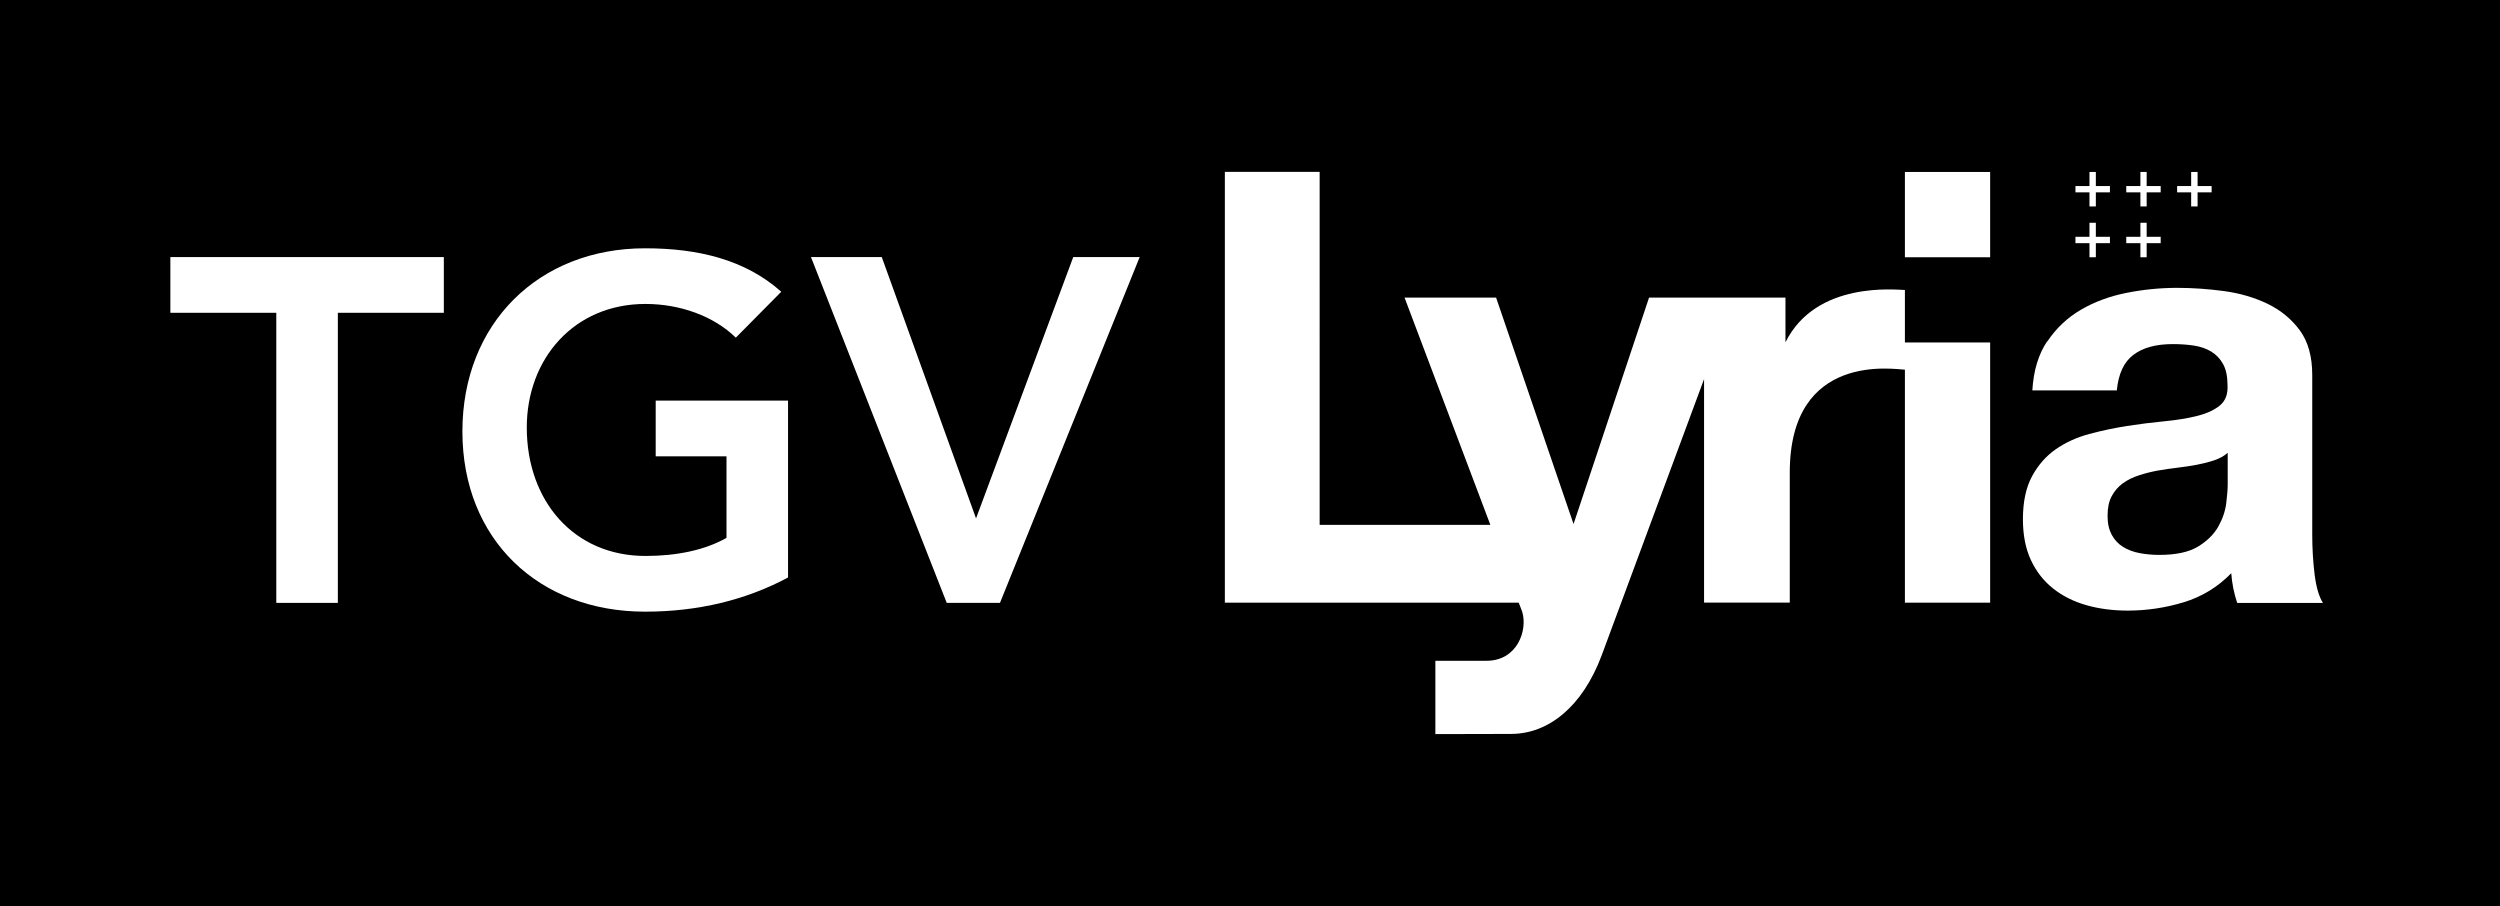 <?xml version="1.0" encoding="UTF-8"?>
<svg id="Calque_1" data-name="Calque 1" xmlns="http://www.w3.org/2000/svg" viewBox="0 0 424.09 153.69">
  <defs>
    <style>
      .cls-1 {
        fill: #fff;
      }
    </style>
  </defs>
  <rect width="424.09" height="153.69"/>
  <rect class="cls-1" x="323.14" y="29.17" width="14.46" height="14.47"/>
  <path class="cls-1" d="M323.14,49.19c-1.37,0-15.07-1.63-20.26,8.88v-7.59s-23.14,0-23.14,0l-12.81,38.42-13.14-38.42h-15.53l14.56,38.56h-28.96V29.16h-16.08v73.07h49.84s.5,1.19.61,1.57c.94,3.17-.87,8.29-6.04,8.29-2.93,0-5.86.01-8.7.01v12.43c2.64,0,9.78-.03,12.82-.03,6.38,0,12.12-4.63,15.37-13.27l17.39-46.92v37.91h14.54v-22.07c0-20.61,17.9-17.47,19.53-17.44v39.52h14.46v-44.14h-14.46v-8.9Z"/>
  <polygon class="cls-1" points="354.45 35.02 355.53 35.02 355.53 32.63 357.92 32.63 357.92 31.56 355.53 31.56 355.53 29.17 354.45 29.17 354.45 31.56 352.07 31.56 352.07 32.63 354.45 32.63 354.45 35.02"/>
  <polygon class="cls-1" points="354.45 43.64 355.53 43.64 355.53 41.25 357.92 41.25 357.92 40.17 355.53 40.17 355.53 37.79 354.45 37.79 354.45 40.17 352.07 40.17 352.07 41.25 354.45 41.25 354.45 43.64"/>
  <polygon class="cls-1" points="371.7 35.02 372.79 35.02 372.79 32.63 375.17 32.63 375.17 31.56 372.79 31.56 372.79 29.17 371.7 29.17 371.7 31.56 369.32 31.56 369.32 32.63 371.7 32.63 371.7 35.02"/>
  <polygon class="cls-1" points="363.09 35.02 364.15 35.02 364.15 32.63 366.53 32.63 366.53 31.56 364.15 31.56 364.15 29.17 363.09 29.17 363.09 31.56 360.69 31.56 360.69 32.63 363.09 32.63 363.09 35.02"/>
  <polygon class="cls-1" points="363.09 43.64 364.15 43.64 364.15 41.25 366.53 41.25 366.53 40.17 364.15 40.17 364.15 37.79 363.09 37.79 363.09 40.17 360.69 40.17 360.69 41.25 363.09 41.25 363.09 43.64"/>
  <polygon class="cls-1" points="46.87 53.06 28.9 53.06 28.9 43.61 75.29 43.61 75.29 53.06 57.31 53.06 57.31 102.27 46.87 102.27 46.87 53.06"/>
  <path class="cls-1" d="M133.69,97.96c-7.12,3.81-15.24,5.8-24.27,5.8-18.06,0-30.98-12.26-30.98-30.57s12.92-31.07,30.98-31.07c8.95,0,16.98,1.9,23.11,7.37l-7.71,7.79c-3.72-3.65-9.44-5.72-15.33-5.72-12.1,0-20.13,9.28-20.13,20.96,0,12.51,8.03,21.79,20.13,21.79,5.3,0,10.11-.99,13.75-3.07v-13.83h-12.01v-9.45h22.45v29.99Z"/>
  <polygon class="cls-1" points="137.57 43.61 149.58 43.61 165.57 87.94 182.06 43.61 193.33 43.61 169.63 102.27 160.6 102.27 137.57 43.61"/>
  <path class="cls-1" d="M347.32,57.9c1.48-2.22,3.36-3.99,5.65-5.34,2.29-1.34,4.86-2.3,7.72-2.87,2.86-.57,5.74-.86,8.63-.86,2.63,0,5.29.19,7.98.55,2.69.37,5.15,1.09,7.37,2.16,2.22,1.08,4.04,2.57,5.45,4.48,1.41,1.91,2.12,4.45,2.12,7.6v27.08c0,2.35.14,4.6.4,6.74.27,2.15.74,3.76,1.41,4.84h-14.54c-.27-.81-.49-1.63-.66-2.47-.17-.84-.28-1.7-.35-2.57-2.29,2.35-4.98,3.99-8.08,4.93-3.1.94-6.26,1.41-9.49,1.41-2.49,0-4.81-.3-6.97-.91-2.15-.61-4.04-1.54-5.65-2.82-1.62-1.27-2.88-2.89-3.79-4.83-.91-1.95-1.36-4.26-1.36-6.95,0-2.95.52-5.39,1.56-7.3,1.04-1.91,2.39-3.44,4.04-4.58,1.65-1.14,3.53-2,5.65-2.57,2.12-.57,4.26-1.02,6.41-1.36,2.15-.33,4.27-.6,6.36-.8,2.09-.2,3.94-.5,5.55-.91,1.61-.4,2.89-.99,3.83-1.76.94-.77,1.38-1.9,1.31-3.37,0-1.54-.25-2.77-.76-3.67-.5-.91-1.18-1.61-2.02-2.12-.84-.5-1.82-.84-2.93-1.01-1.11-.17-2.31-.25-3.58-.25-2.83,0-5.05.6-6.66,1.81-1.62,1.21-2.56,3.22-2.83,6.04h-14.33c.2-3.36,1.04-6.14,2.53-8.35M375.64,78.08c-.91.3-1.88.55-2.93.75-1.04.2-2.14.37-3.28.5-1.14.14-2.29.3-3.43.5-1.08.2-2.14.47-3.18.81-1.04.34-1.95.79-2.73,1.36-.77.57-1.4,1.29-1.87,2.17-.47.87-.7,1.98-.7,3.32s.24,2.35.7,3.22c.47.87,1.11,1.56,1.92,2.06.81.5,1.75.86,2.83,1.06,1.07.2,2.18.3,3.33.3,2.83,0,5.01-.47,6.56-1.41,1.55-.94,2.69-2.07,3.43-3.37.74-1.31,1.19-2.63,1.36-3.98.17-1.34.25-2.42.25-3.22v-5.34c-.6.54-1.36.96-2.27,1.26"/>
</svg>